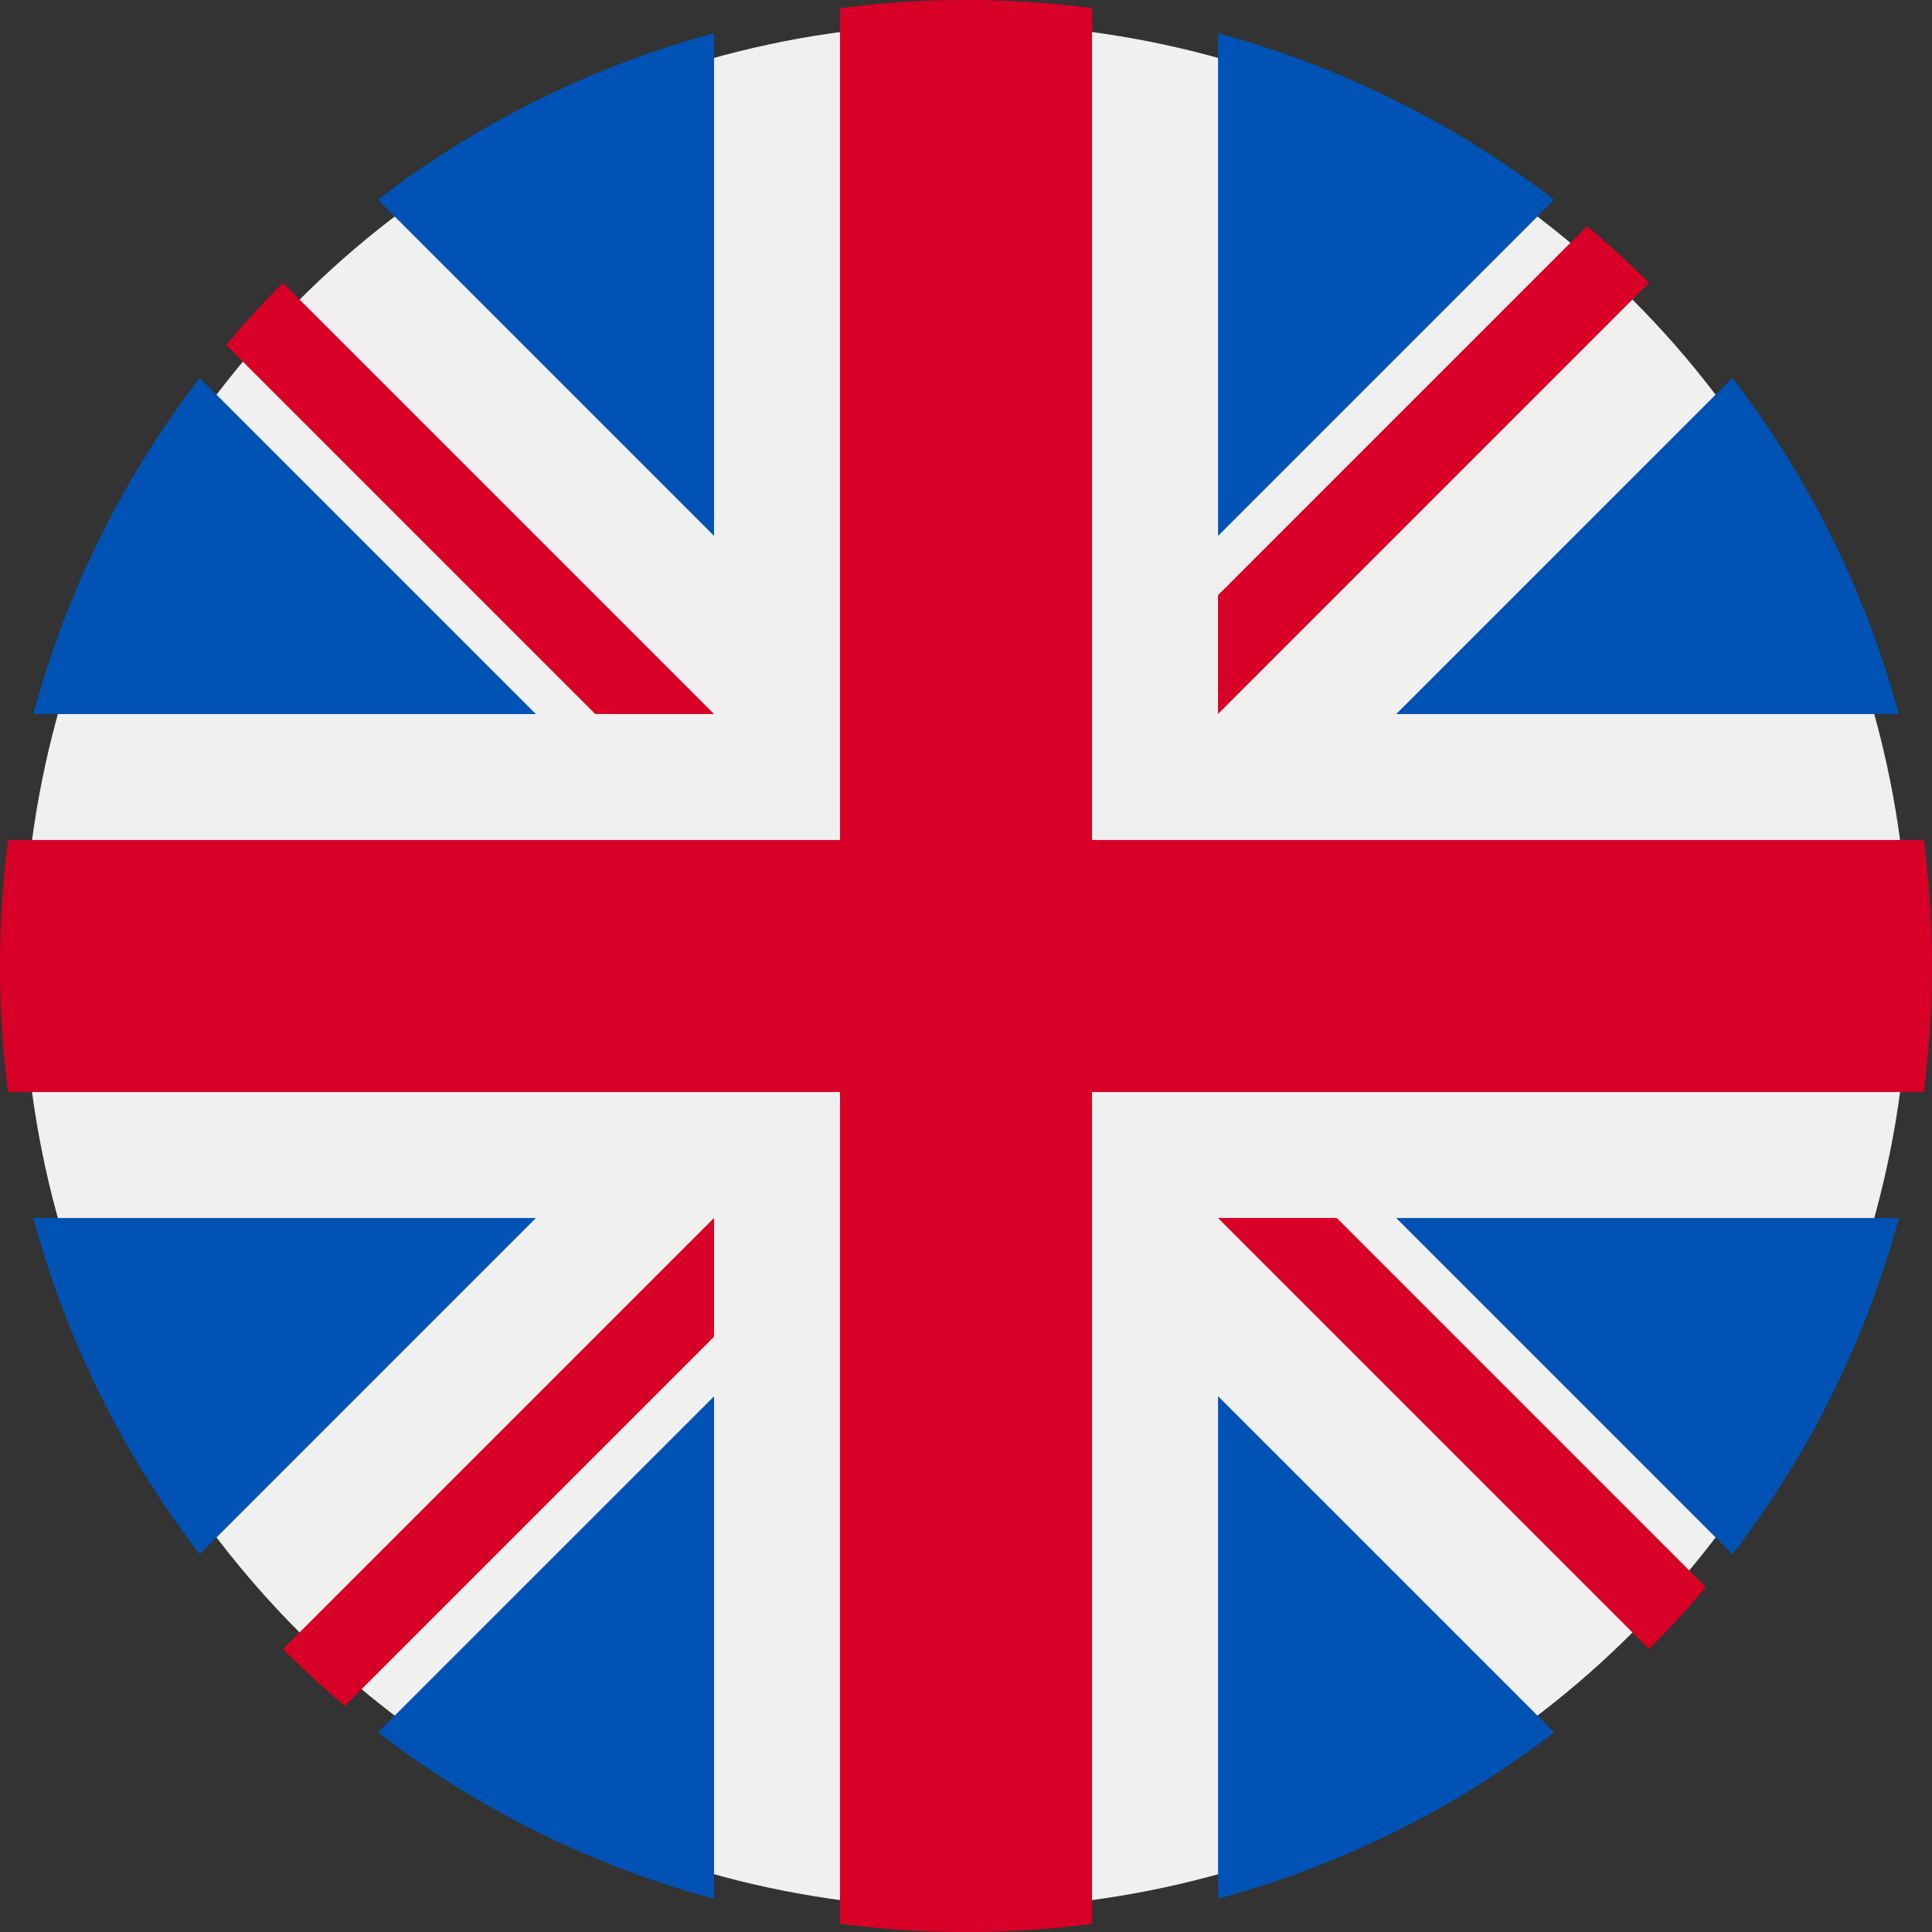 <svg id="united-kingdom" xmlns="http://www.w3.org/2000/svg" width="30.054" height="30.054" viewBox="0 0 30.054 30.054">
  <rect x="0" y="0" width="30.054" height="30.054" fill="#333333" stroke="none"/>
  <circle id="Ellipse_15" data-name="Ellipse 15" cx="14.661" cy="14.661" r="14.661" transform="translate(0.367 0.367)" fill="#f0f0f0"/>
  <g id="Group_23" data-name="Group 23" transform="translate(0.518 0.518)">
    <path id="Path_41" data-name="Path 41" d="M11.408,100.142a14.972,14.972,0,0,0-2.589,5.229h7.818Z" transform="translate(-8.819 -94.781)" fill="#0052b4"/>
    <path id="Path_42" data-name="Path 42" d="M377.822,105.372a14.974,14.974,0,0,0-2.589-5.229l-5.229,5.229Z" transform="translate(-348.803 -94.782)" fill="#0052b4"/>
    <path id="Path_43" data-name="Path 43" d="M8.819,322.784a14.974,14.974,0,0,0,2.589,5.229l5.229-5.229Z" transform="translate(-8.819 -304.354)" fill="#0052b4"/>
    <path id="Path_44" data-name="Path 44" d="M328.011,11.408a14.973,14.973,0,0,0-5.229-2.589v7.818Z" transform="translate(-304.352 -8.819)" fill="#0052b4"/>
    <path id="Path_45" data-name="Path 45" d="M100.142,375.234a14.974,14.974,0,0,0,5.229,2.589v-7.817Z" transform="translate(-94.781 -348.803)" fill="#0052b4"/>
    <path id="Path_46" data-name="Path 46" d="M105.371,8.819a14.974,14.974,0,0,0-5.229,2.589l5.229,5.229Z" transform="translate(-94.781 -8.819)" fill="#0052b4"/>
    <path id="Path_47" data-name="Path 47" d="M322.783,377.822a14.974,14.974,0,0,0,5.229-2.589l-5.229-5.229Z" transform="translate(-304.353 -348.803)" fill="#0052b4"/>
    <path id="Path_48" data-name="Path 48" d="M370.005,322.784l5.229,5.229a14.973,14.973,0,0,0,2.589-5.229Z" transform="translate(-348.803 -304.354)" fill="#0052b4"/>
  </g>
  <g id="Group_24" data-name="Group 24">
    <path id="Path_49" data-name="Path 49" d="M29.927,13.067H16.987V.127a15.165,15.165,0,0,0-3.92,0v12.94H.127a15.165,15.165,0,0,0,0,3.92h12.94v12.94a15.165,15.165,0,0,0,3.92,0V16.987h12.94a15.165,15.165,0,0,0,0-3.92Z" fill="#d80027"/>
    <path id="Path_50" data-name="Path 50" d="M322.783,322.783h0l6.706,6.706q.463-.462.883-.965l-5.741-5.741h-1.848Z" transform="translate(-303.836 -303.836)" fill="#d80027"/>
    <path id="Path_51" data-name="Path 51" d="M81.686,322.784h0L74.98,329.49q.462.463.965.883l5.741-5.741Z" transform="translate(-70.579 -303.837)" fill="#d80027"/>
    <path id="Path_52" data-name="Path 52" d="M67.522,81.686h0L60.816,74.98q-.463.462-.883.965l5.741,5.741h1.848Z" transform="translate(-56.415 -70.579)" fill="#d80027"/>
    <path id="Path_53" data-name="Path 53" d="M322.783,67.523h0l6.706-6.706q-.462-.463-.965-.883l-5.741,5.741Z" transform="translate(-303.836 -56.416)" fill="#d80027"/>
  </g>
</svg>
